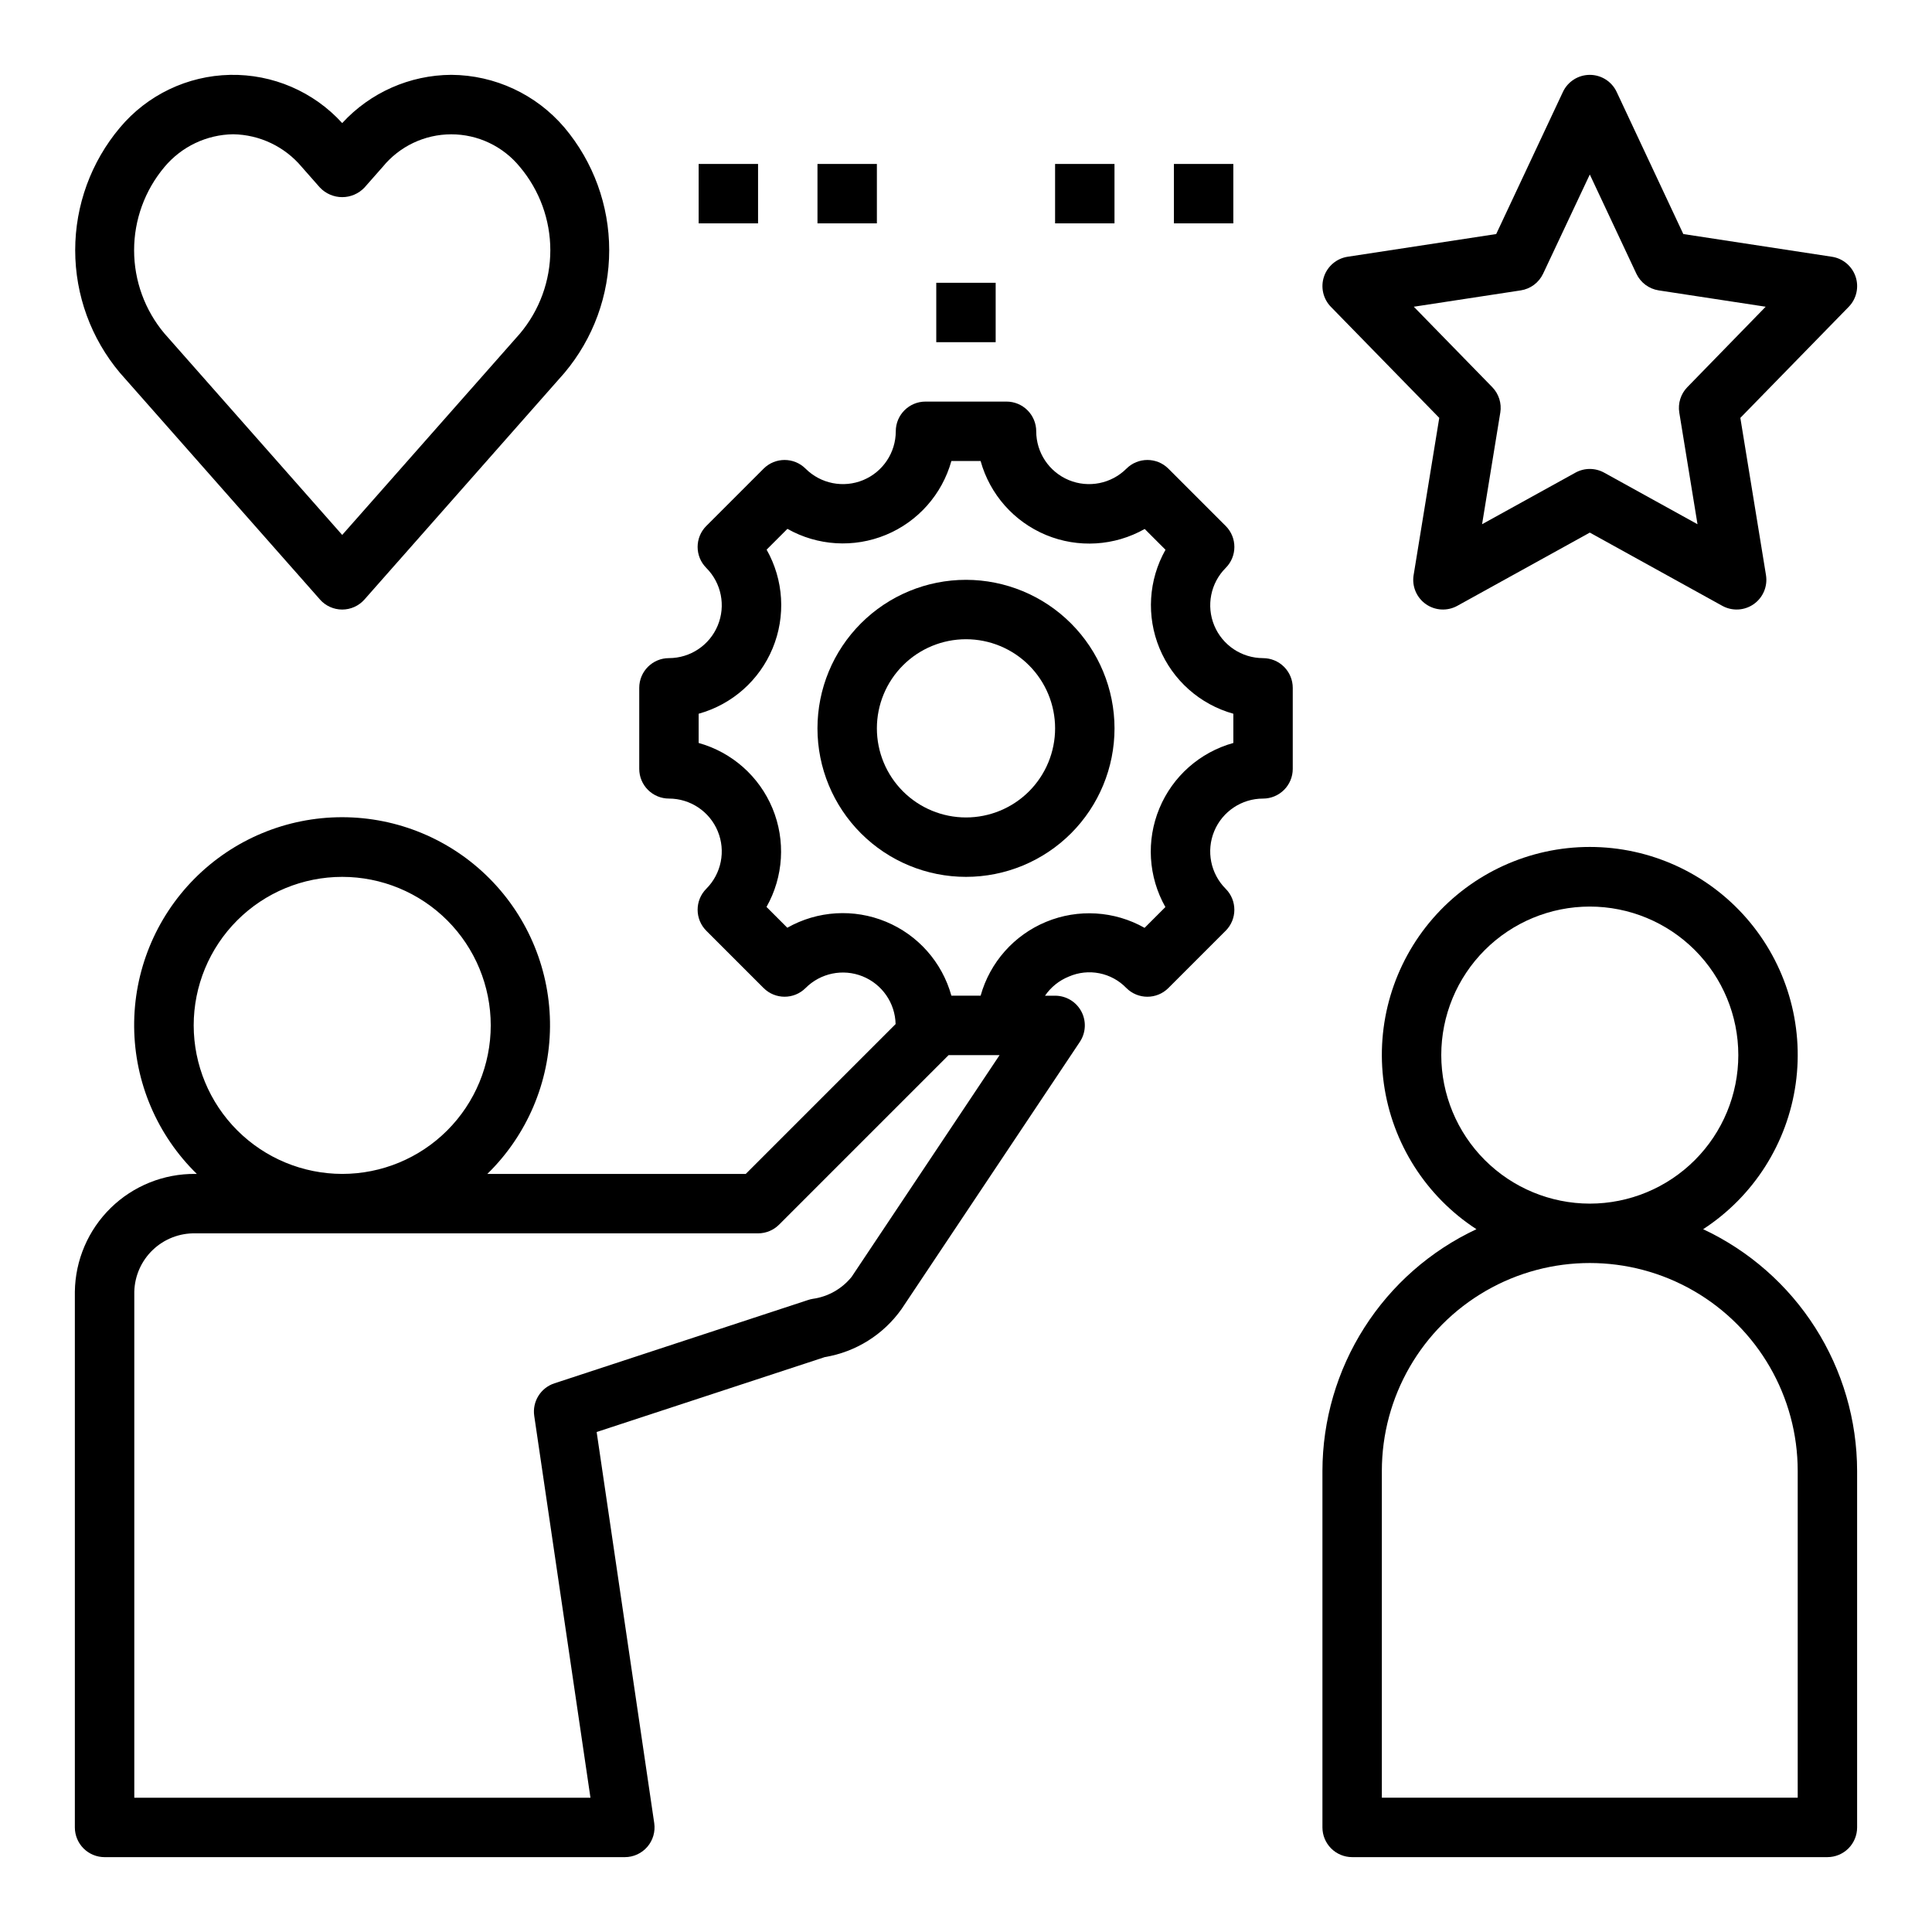 <?xml version="1.0" encoding="UTF-8"?>
<!-- Uploaded to: ICON Repo, www.svgrepo.com, Generator: ICON Repo Mixer Tools -->
<svg fill="#000000" width="800px" height="800px" version="1.1" viewBox="144 144 512 512" xmlns="http://www.w3.org/2000/svg">
 <g>
  <path d="m595.35 469.75c13.371-8.695 22.316-22.758 24.531-38.551 2.211-15.793-2.527-31.773-12.992-43.809-10.465-12.031-25.633-18.941-41.578-18.941-15.949 0-31.117 6.91-41.582 18.941-10.465 12.035-15.203 28.016-12.992 43.809 2.215 15.793 11.164 29.855 24.531 38.551-12.18 5.703-22.488 14.758-29.715 26.102-7.227 11.348-11.074 24.516-11.094 37.969v94.465c0 2.086 0.832 4.09 2.309 5.566 1.477 1.473 3.477 2.305 5.566 2.305h125.95c2.086 0 4.09-0.832 5.566-2.305 1.473-1.477 2.305-3.481 2.305-5.566v-94.465c-0.02-13.453-3.867-26.621-11.094-37.969-7.227-11.344-17.531-20.398-29.715-26.102zm-69.402-46.141c0-10.438 4.148-20.449 11.531-27.832 7.379-7.379 17.391-11.527 27.832-11.527 10.438 0 20.449 4.148 27.832 11.527 7.379 7.383 11.527 17.395 11.527 27.832 0 10.441-4.148 20.453-11.527 27.832-7.383 7.383-17.395 11.531-27.832 11.531-10.438-0.016-20.441-4.164-27.82-11.543-7.379-7.379-11.527-17.383-11.543-27.82zm94.465 196.8h-110.21v-86.59c0-19.688 10.504-37.879 27.551-47.723 17.051-9.844 38.055-9.844 55.105 0s27.551 28.035 27.551 47.723z"/>
  <path d="m478.72 318.41c-5.66-0.004-10.762-3.414-12.93-8.645-2.168-5.231-0.973-11.25 3.027-15.258 3.074-3.074 3.074-8.055 0-11.129l-15.176-15.176h-0.004c-3.07-3.074-8.055-3.074-11.129 0-4.008 3.996-10.027 5.191-15.258 3.027-5.227-2.168-8.641-7.269-8.641-12.934 0-2.086-0.832-4.09-2.309-5.566-1.477-1.477-3.477-2.305-5.566-2.305h-21.473c-4.348 0-7.871 3.523-7.871 7.871-0.004 5.664-3.414 10.766-8.645 12.934-5.231 2.164-11.25 0.969-15.258-3.027-3.074-3.074-8.055-3.074-11.129 0l-15.176 15.176h-0.004c-3.07 3.074-3.07 8.055 0 11.129 4 4.008 5.195 10.027 3.027 15.258-2.164 5.231-7.269 8.641-12.93 8.645-4.348 0-7.871 3.523-7.871 7.871v21.477-0.004c0 2.09 0.828 4.094 2.305 5.566 1.477 1.477 3.481 2.309 5.566 2.309 5.66 0 10.766 3.414 12.93 8.641 2.168 5.231 0.973 11.25-3.027 15.258-3.07 3.074-3.07 8.059 0 11.133l15.176 15.176h0.004c3.074 3.074 8.055 3.074 11.129 0 3.953-3.965 9.891-5.188 15.086-3.106 5.195 2.082 8.645 7.066 8.77 12.66l-39.707 39.707h-68.488c10.512-10.262 16.492-24.297 16.609-38.988 0.117-14.691-5.637-28.82-15.984-39.25-10.344-10.43-24.43-16.293-39.117-16.293-14.691 0-28.773 5.863-39.121 16.293-10.348 10.43-16.102 24.559-15.984 39.25 0.117 14.691 6.098 28.727 16.609 38.988h-0.387c-8.371-0.082-16.438 3.156-22.426 9.012-5.984 5.856-9.406 13.844-9.512 22.219v141.96c0 2.086 0.832 4.09 2.309 5.566 1.477 1.473 3.477 2.305 5.566 2.305h137.88c2.285 0 4.461-0.996 5.957-2.731 1.492-1.73 2.16-4.027 1.828-6.293l-15.258-103.64 60.434-19.844v-0.004c8.227-1.355 15.57-5.949 20.383-12.758l47.23-70.777c1.613-2.418 1.762-5.523 0.395-8.086-1.371-2.559-4.039-4.156-6.945-4.156h-2.676c1.555-2.273 3.746-4.035 6.297-5.062 5.223-2.285 11.312-1.074 15.266 3.031 3.074 3.074 8.055 3.074 11.129 0l15.176-15.176h0.004c3.074-3.074 3.074-8.059 0-11.133-4-4.008-5.195-10.027-3.027-15.258 2.168-5.231 7.273-8.641 12.938-8.641 2.086 0 4.09-0.832 5.566-2.309 1.477-1.473 2.305-3.477 2.305-5.566v-21.473c0-2.09-0.828-4.09-2.305-5.566-1.477-1.477-3.481-2.305-5.566-2.305zm-283.39 97.328c0-10.438 4.148-20.449 11.531-27.832 7.379-7.379 17.391-11.527 27.832-11.527 10.438 0 20.449 4.148 27.832 11.527 7.379 7.383 11.527 17.395 11.527 27.832s-4.148 20.449-11.527 27.832c-7.383 7.383-17.395 11.527-27.832 11.527-10.438-0.012-20.441-4.164-27.82-11.539-7.379-7.379-11.527-17.387-11.543-27.82zm174.36 66.645c-2.57 3.18-6.254 5.262-10.305 5.824-0.406 0.066-0.805 0.164-1.195 0.293l-67.27 22.098c-3.652 1.195-5.91 4.856-5.336 8.656l14.895 101.16h-120.89v-134.08c0.102-4.199 1.863-8.188 4.898-11.09 3.035-2.902 7.094-4.481 11.293-4.394h149.12c2.086 0 4.09-0.832 5.566-2.309l44.926-44.926h13.508zm101.16-141.49c-8.859 2.457-16.094 8.859-19.609 17.352-3.519 8.492-2.93 18.133 1.598 26.133l-5.512 5.512c-7.992-4.516-17.621-5.102-26.105-1.59-8.48 3.508-14.879 10.727-17.348 19.57h-7.746c-2.457-8.859-8.855-16.094-17.352-19.609-8.492-3.519-18.133-2.93-26.133 1.598l-5.512-5.512c4.516-7.992 5.102-17.621 1.594-26.105-3.512-8.48-10.73-14.879-19.574-17.348v-7.746c8.859-2.457 16.094-8.855 19.609-17.352 3.519-8.492 2.93-18.133-1.598-26.133l5.512-5.512c7.996 4.516 17.621 5.102 26.105 1.594 8.484-3.512 14.879-10.73 17.348-19.57h7.746c2.457 8.855 8.859 16.09 17.352 19.609 8.492 3.516 18.133 2.926 26.133-1.602l5.512 5.512c-4.516 7.996-5.102 17.621-1.59 26.105 3.508 8.484 10.727 14.883 19.57 17.348z"/>
  <path d="m400 297.66c-10.441 0-20.453 4.144-27.832 11.527-7.383 7.379-11.531 17.391-11.531 27.832 0 10.438 4.148 20.449 11.531 27.832 7.379 7.379 17.391 11.527 27.832 11.527 10.438 0 20.449-4.148 27.832-11.527 7.379-7.383 11.527-17.395 11.527-27.832-0.012-10.438-4.164-20.441-11.543-27.82s-17.383-11.527-27.816-11.539zm0 62.977v-0.004c-6.266 0-12.273-2.488-16.699-6.914-4.43-4.43-6.918-10.438-6.918-16.699 0-6.266 2.488-12.27 6.918-16.699 4.426-4.43 10.434-6.918 16.699-6.918 6.262 0 12.27 2.488 16.699 6.918 4.426 4.43 6.914 10.434 6.914 16.699 0 6.262-2.488 12.27-6.914 16.699-4.43 4.426-10.438 6.914-16.699 6.914z"/>
  <path d="m635.75 217.32c-0.941-2.805-3.371-4.844-6.297-5.281l-39.359-6.016-17.66-37.66c-1.297-2.762-4.07-4.523-7.121-4.523s-5.828 1.762-7.125 4.523l-17.68 37.66-39.359 6.016h-0.004c-2.914 0.445-5.34 2.484-6.277 5.281-0.938 2.797-0.23 5.887 1.832 7.996l28.719 29.426-6.793 41.652h-0.004c-0.484 2.977 0.773 5.969 3.238 7.703s5.703 1.91 8.344 0.453l35.109-19.406 35.109 19.406c2.637 1.457 5.875 1.281 8.34-0.453 2.465-1.734 3.723-4.727 3.238-7.703l-6.793-41.652 28.715-29.426c2.062-2.109 2.766-5.199 1.828-7.996zm-44.586 29.277c-1.746 1.785-2.535 4.297-2.133 6.762l4.824 29.566-24.734-13.664c-2.371-1.312-5.25-1.312-7.621 0l-24.734 13.664 4.824-29.566h0.004c0.402-2.465-0.391-4.977-2.133-6.762l-20.793-21.312 28.34-4.328c2.598-0.398 4.82-2.062 5.938-4.441l12.367-26.273 12.336 26.277-0.004-0.004c1.117 2.379 3.344 4.043 5.938 4.441l28.34 4.328z"/>
  <path d="m175.79 177.81c-7.66 9.098-11.863 20.609-11.863 32.5 0 11.895 4.203 23.406 11.863 32.504l52.996 60.055-0.004 0.004c1.496 1.691 3.644 2.664 5.906 2.664 2.258 0 4.406-0.973 5.902-2.664l52.996-60.055v-0.004c7.66-9.098 11.859-20.609 11.859-32.504 0-11.891-4.199-23.402-11.859-32.5-7.488-8.801-18.434-13.902-29.984-13.977-11 0.055-21.477 4.688-28.914 12.785-7.602-8.348-18.434-13.004-29.719-12.777-11.289 0.23-21.926 5.32-29.18 13.969zm11.805 10.43c4.516-5.394 11.152-8.555 18.188-8.66 7.031 0.109 13.668 3.269 18.184 8.66l4.816 5.465v-0.004c1.535 1.621 3.672 2.543 5.906 2.543 2.231 0 4.367-0.922 5.902-2.543l4.816-5.465v0.004c4.453-5.469 11.133-8.645 18.188-8.645 7.051 0 13.73 3.176 18.184 8.645 5.207 6.18 8.062 14.004 8.062 22.086 0 8.086-2.856 15.91-8.062 22.09l-47.09 53.348-47.094-53.363c-5.203-6.18-8.055-14-8.055-22.082 0-8.078 2.852-15.898 8.055-22.078z"/>
  <path d="m360.64 187.45h15.742v15.742h-15.742z"/>
  <path d="m329.15 187.45h15.742v15.742h-15.742z"/>
  <path d="m455.1 187.45h15.742v15.742h-15.742z"/>
  <path d="m423.61 187.45h15.742v15.742h-15.742z"/>
  <path d="m392.12 218.94h15.742v15.742h-15.742z"/>
 </g>
</svg>